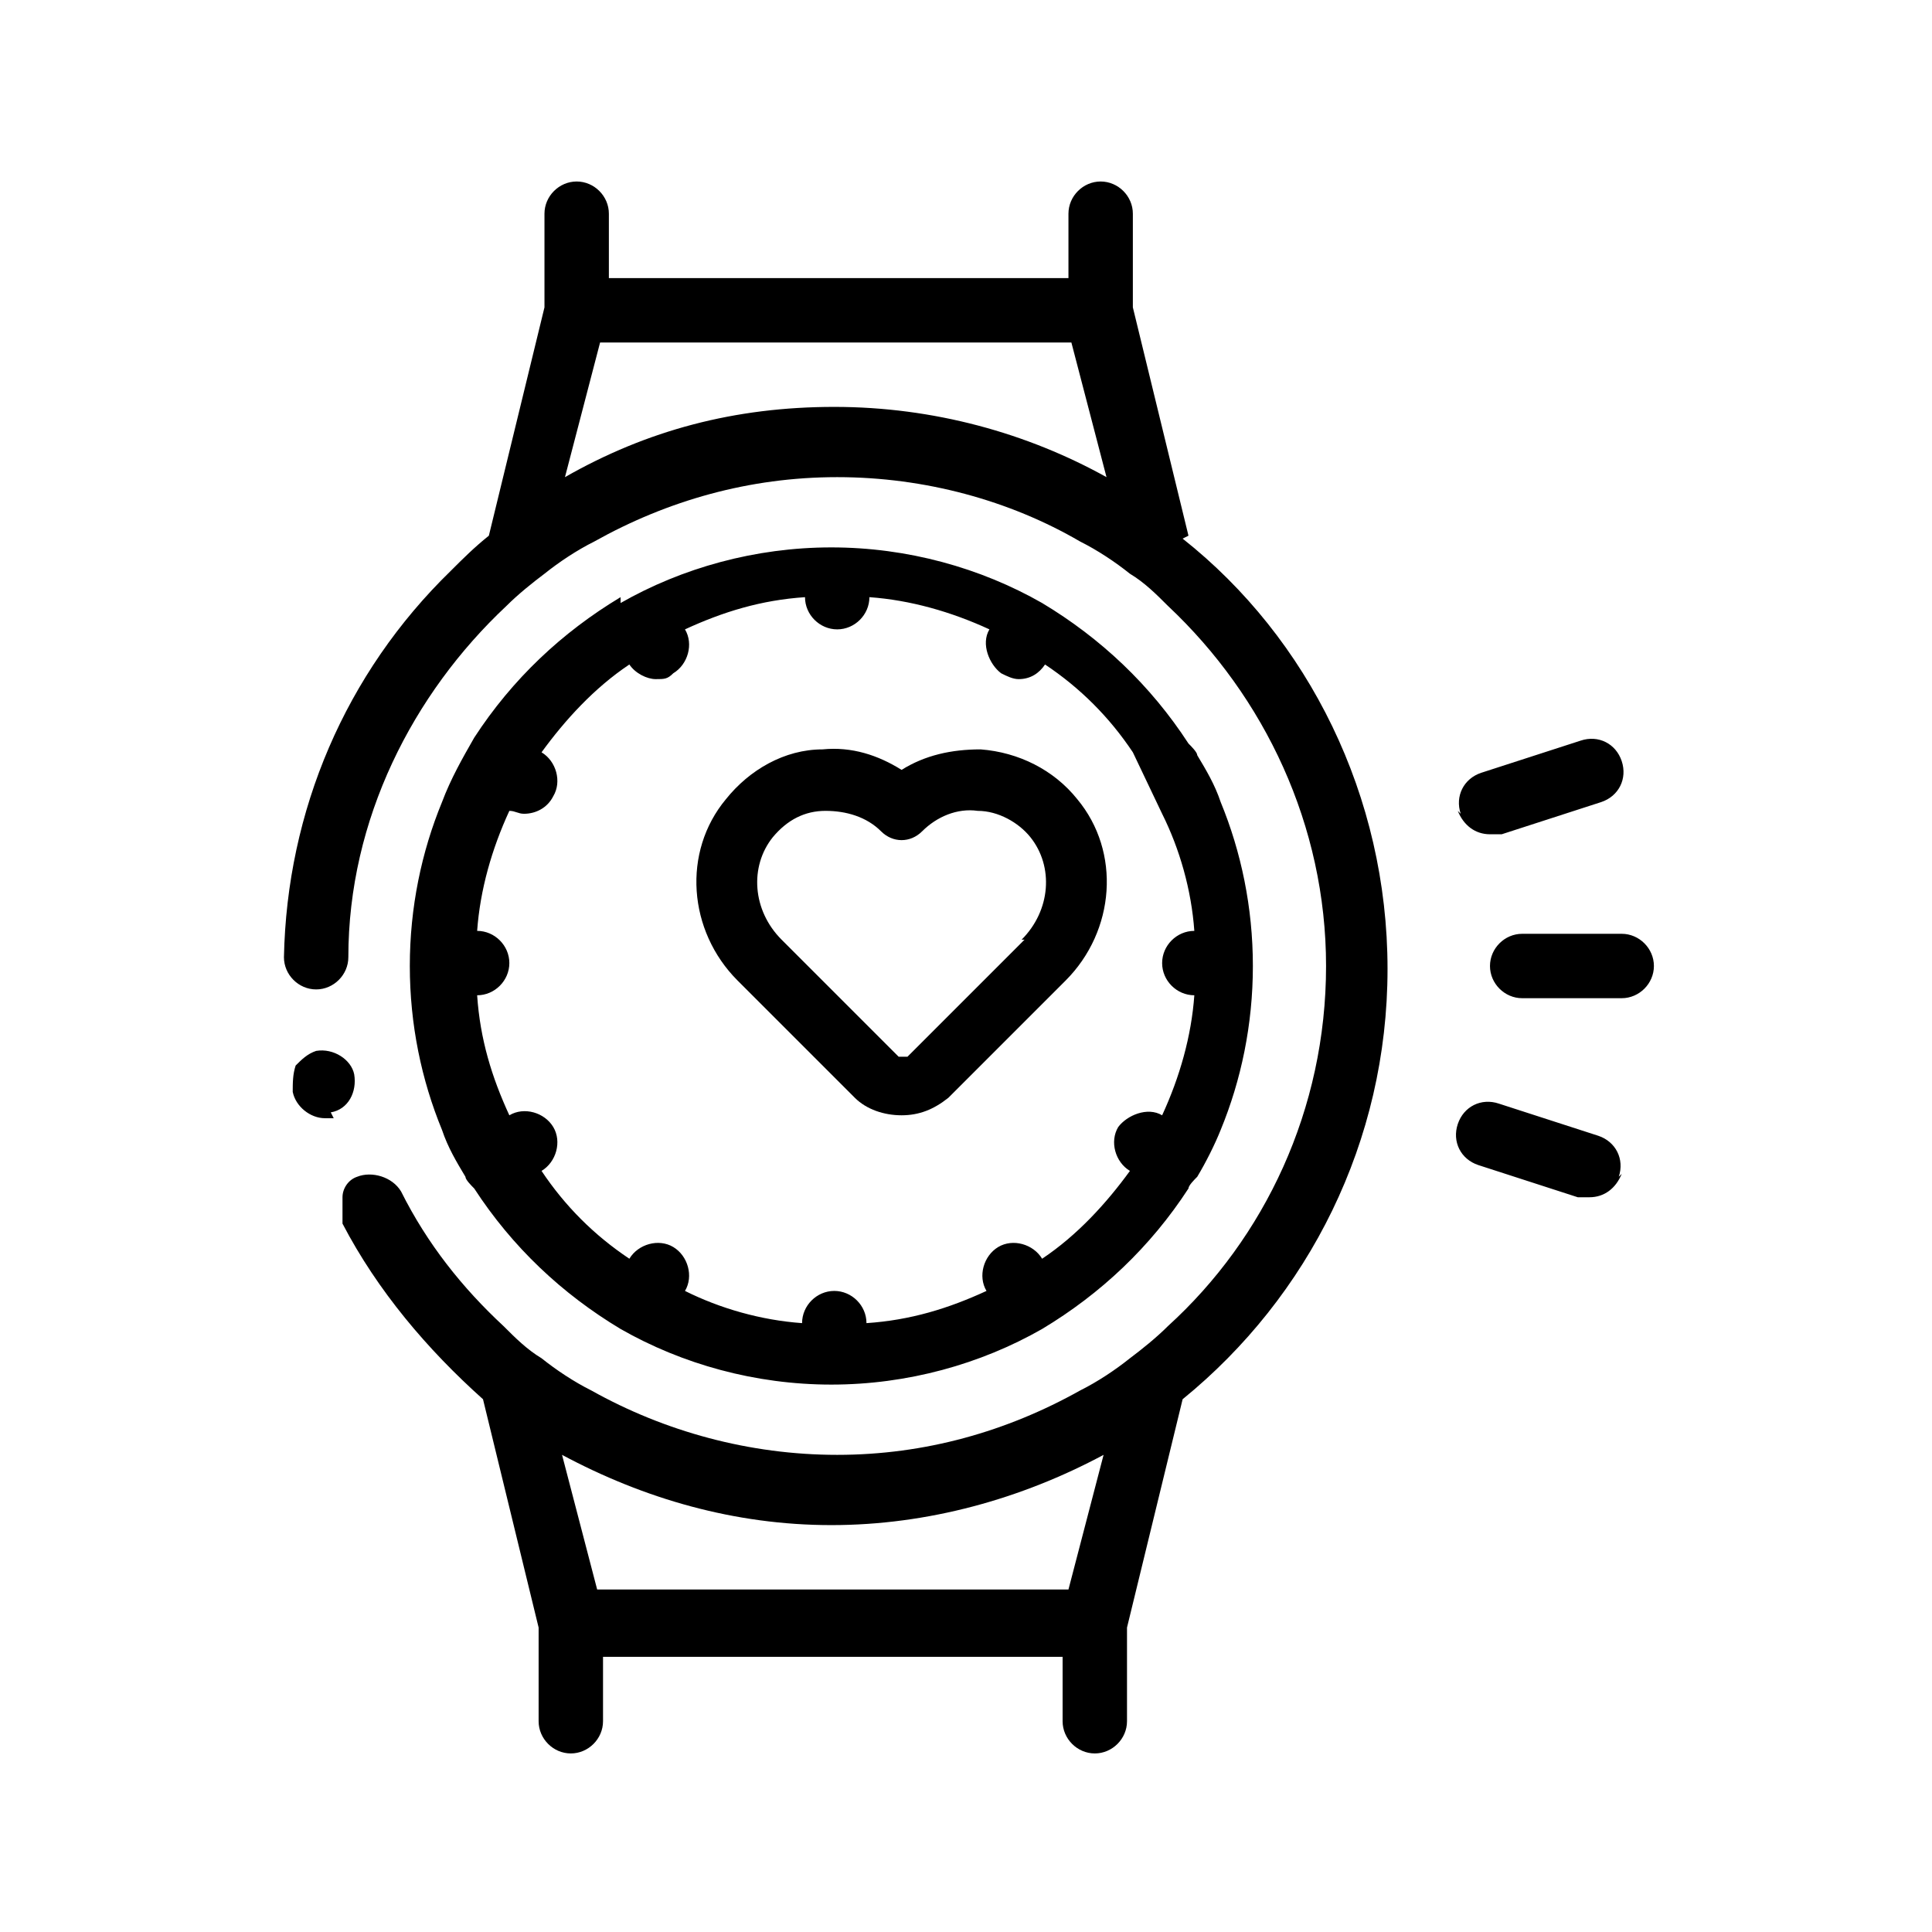 <?xml version="1.0" encoding="UTF-8"?>
<svg id="Livello_1" xmlns="http://www.w3.org/2000/svg" version="1.1" viewBox="0 0 66 66">
  <!-- Generator: Adobe Illustrator 29.2.1, SVG Export Plug-In . SVG Version: 2.1.0 Build 116)  -->
  <path d="M40.6,18.3l-1.9-7.8v-3.2c0-.6-.5-1.1-1.1-1.1s-1.1.5-1.1,1.1v2.2h-15.7v-2.2c0-.6-.5-1.1-1.1-1.1s-1.1.5-1.1,1.1v3.2l-1.9,7.8c-.5.4-.9.8-1.3,1.2-3.6,3.5-5.6,8.2-5.7,13.2,0,.6.5,1.1,1.1,1.1h0s0,0,0,0c.6,0,1.1-.5,1.1-1.1,0-4.7,2.2-9,5.4-12,.4-.4.9-.8,1.3-1.1.5-.4,1.1-.8,1.7-1.1,2.5-1.4,5.3-2.2,8.3-2.2,3,0,5.9.8,8.3,2.2.6.3,1.2.7,1.7,1.1.5.3.9.7,1.3,1.1,3.3,3.1,5.4,7.5,5.4,12.3,0,4.9-2.1,9.3-5.4,12.3-.4.4-.9.8-1.3,1.1-.5.4-1.1.8-1.7,1.1-2.5,1.4-5.3,2.2-8.3,2.2-3,0-5.9-.8-8.4-2.2-.6-.3-1.2-.7-1.7-1.1-.5-.3-.9-.7-1.3-1.1-1.4-1.3-2.6-2.8-3.5-4.6-.3-.5-1-.7-1.5-.5,0,0,0,0,0,0-.3.1-.5.4-.5.7,0,.3,0,.6,0,.9,1.2,2.3,2.9,4.3,4.8,6l1.9,7.8v3.2c0,.6.5,1.1,1.1,1.1s1.1-.5,1.1-1.1v-2.2h15.7v2.2c0,.6.5,1.1,1.1,1.1s1.1-.5,1.1-1.1v-3.2l1.9-7.8c4.3-3.5,7-8.8,7-14.7s-2.7-11.3-7-14.7ZM20.4,11.7h16.2l1.2,4.6c-2.7-1.5-5.9-2.4-9.3-2.4s-6.4.8-9.2,2.4l1.2-4.6ZM36.6,54.3h-16.2l-1.2-4.6c2.8,1.5,5.9,2.4,9.2,2.4s6.5-.9,9.3-2.4l-1.2,4.6ZM11.4,38.2s0,0,0,0c0,0-.2,0-.3,0-.5,0-1-.4-1.1-.9,0-.3,0-.6.1-.9.2-.2.4-.4.7-.5,0,0,0,0,0,0,.6-.1,1.2.3,1.3.8.1.6-.2,1.2-.8,1.3ZM21.2,20.4c-2,1.2-3.7,2.8-5,4.8-.4.7-.8,1.4-1.1,2.2-.7,1.7-1.1,3.6-1.1,5.6s.4,3.9,1.1,5.6c.2.6.5,1.1.8,1.6,0,0,0,0,0,0,0,0,0,0,0,0,0,.1.2.3.3.4,1.3,2,3,3.6,5,4.8,0,0,0,0,0,0,0,0,0,0,0,0,2.1,1.2,4.6,1.9,7.2,1.9s5.1-.7,7.2-1.9c0,0,0,0,0,0,0,0,0,0,0,0,2-1.2,3.7-2.8,5-4.8,0-.1.2-.3.3-.4,0,0,0,0,0,0,0,0,0,0,0,0,.3-.5.6-1.1.8-1.6.7-1.7,1.1-3.6,1.1-5.6s-.4-3.9-1.1-5.6c-.2-.6-.5-1.1-.8-1.6,0,0,0,0,0,0,0,0,0,0,0,0,0-.1-.2-.3-.3-.4-1.3-2-3-3.6-5-4.8,0,0,0,0,0,0,0,0,0,0,0,0-2.1-1.2-4.6-1.9-7.2-1.9s-5.1.7-7.2,1.9c0,0,0,0,0,0,0,0,0,0,0,0ZM39.7,27.8c.6,1.2,1,2.6,1.1,4-.6,0-1.1.5-1.1,1.1s.5,1.1,1.1,1.1c-.1,1.4-.5,2.8-1.1,4.1-.5-.3-1.2,0-1.5.4-.3.5-.1,1.2.4,1.5-.8,1.1-1.8,2.2-3,3-.3-.5-1-.7-1.5-.4-.5.3-.7,1-.4,1.5-1.3.6-2.6,1-4.1,1.1,0-.6-.5-1.1-1.1-1.1s-1.1.5-1.1,1.1c-1.4-.1-2.8-.5-4-1.1.3-.5.1-1.2-.4-1.5-.5-.3-1.2-.1-1.5.4-1.2-.8-2.2-1.8-3-3,.5-.3.7-1,.4-1.5-.3-.5-1-.7-1.5-.4-.6-1.3-1-2.6-1.1-4.1.6,0,1.1-.5,1.1-1.1s-.5-1.1-1.1-1.1c.1-1.4.5-2.8,1.1-4.1.2,0,.3.1.5.1.4,0,.8-.2,1-.6.3-.5.1-1.2-.4-1.5.8-1.1,1.8-2.2,3-3,.2.3.6.5.9.5s.4,0,.6-.2c.5-.3.7-1,.4-1.5,1.3-.6,2.6-1,4.1-1.1,0,.6.5,1.1,1.1,1.1s1.1-.5,1.1-1.1c1.4.1,2.8.5,4.1,1.1-.3.5,0,1.2.4,1.5.2.1.4.2.6.2.4,0,.7-.2.9-.5,1.2.8,2.2,1.8,3,3M56.5,33c0,.6-.5,1.1-1.1,1.1h-3.4c-.6,0-1.1-.5-1.1-1.1s.5-1.1,1.1-1.1h3.4c.6,0,1.1.5,1.1,1.1ZM49.9,27.8c-.2-.6.1-1.2.7-1.4l3.4-1.1c.6-.2,1.2.1,1.4.7.2.6-.1,1.2-.7,1.4l-3.4,1.1c-.1,0-.2,0-.4,0-.5,0-.9-.3-1.1-.8ZM55.4,40.1c-.2.5-.6.8-1.1.8s-.2,0-.4,0l-3.4-1.1c-.6-.2-.9-.8-.7-1.4s.8-.9,1.4-.7l3.4,1.1c.6.2.9.8.7,1.4Z"/>
  <path d="M33.5,25.6c-1,0-1.9.2-2.7.7-.8-.5-1.7-.8-2.7-.7-1.3,0-2.5.7-3.3,1.7-1.5,1.8-1.3,4.5.4,6.2l4,4c.4.4,1,.6,1.6.6s1.1-.2,1.6-.6l4-4c1.7-1.7,1.9-4.4.4-6.2-.8-1-2-1.6-3.3-1.7h0ZM35,32.1l-4,4c0,0-.2,0-.3,0l-4-4c-1-1-1.1-2.5-.3-3.5.5-.6,1.1-.9,1.8-.9.7,0,1.4.2,1.9.7.4.4,1,.4,1.4,0,.5-.5,1.2-.8,1.9-.7.7,0,1.4.4,1.8.9.8,1,.7,2.5-.3,3.5h0Z"/>
</svg>